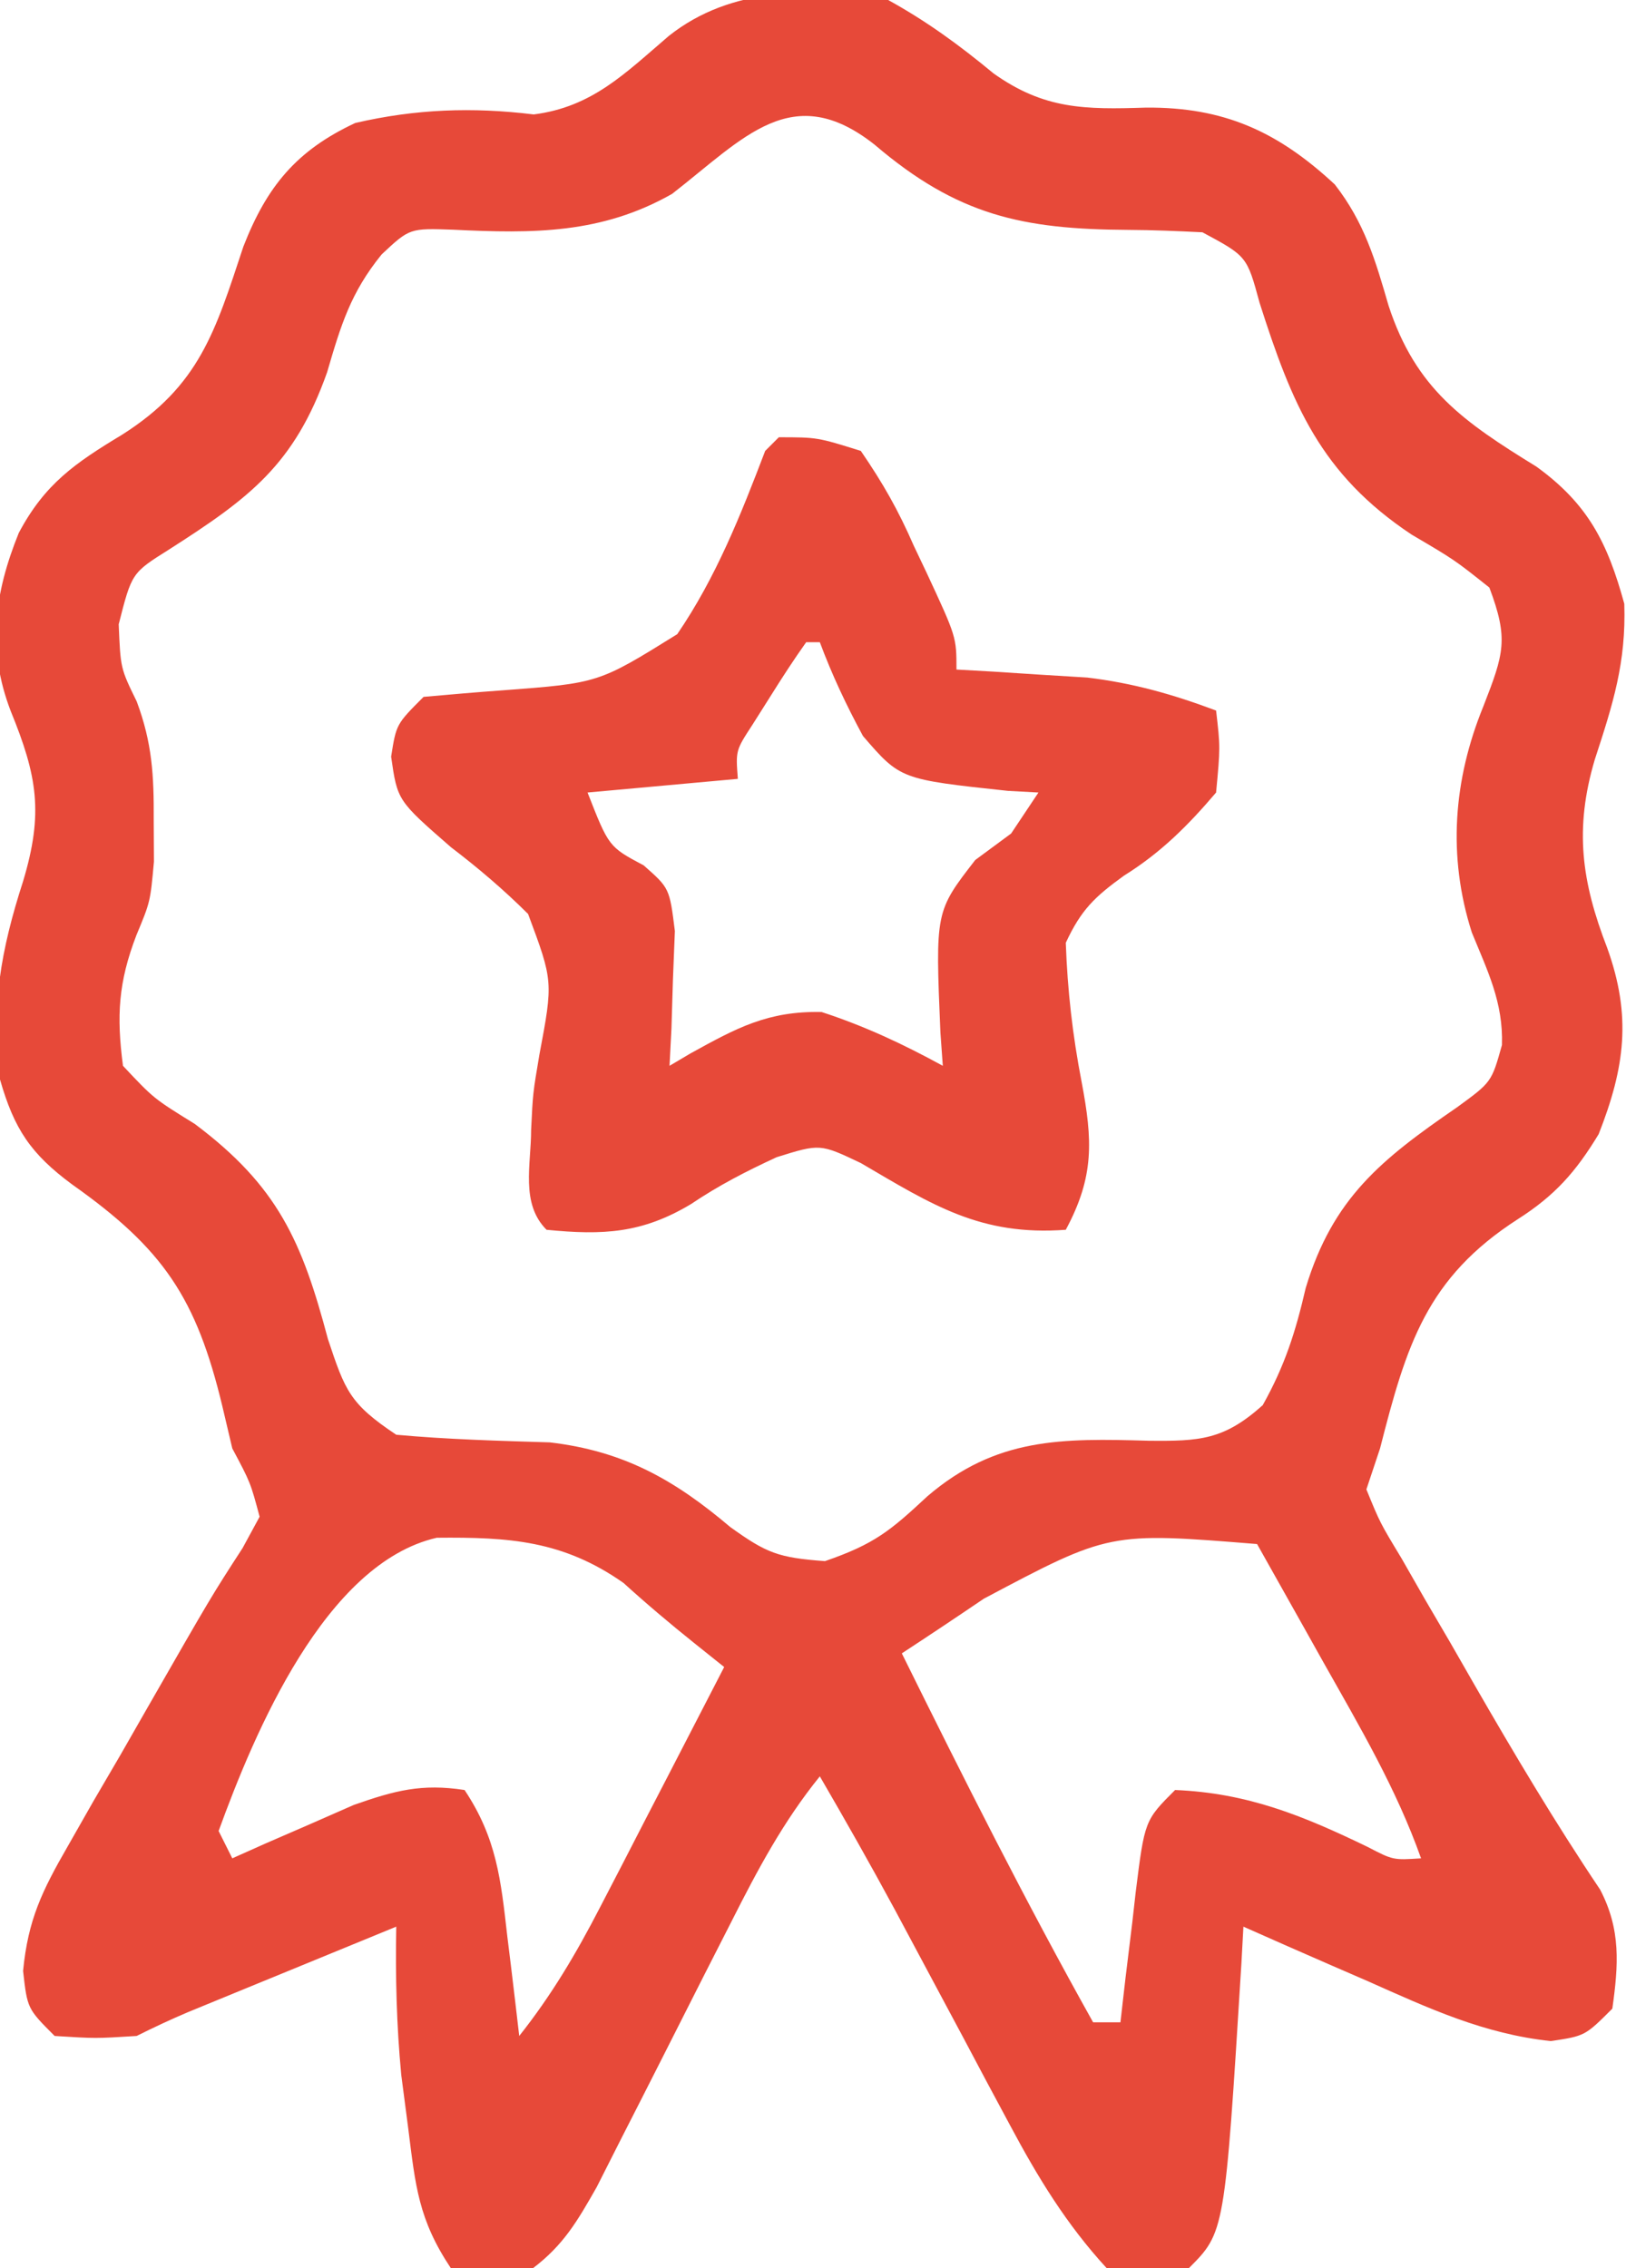 <svg xmlns="http://www.w3.org/2000/svg" width="119" height="166"><path d="M0 0 C2.837 1.565 5.218 3.307 7.711 5.371 C11.421 8.011 14.393 8.02 18.875 7.875 C24.562 7.832 28.515 9.618 32.688 13.5 C34.852 16.28 35.651 19.012 36.625 22.375 C38.62 28.467 42.103 30.86 47.441 34.148 C51.235 36.894 52.652 39.731 53.875 44.188 C54.016 48.501 53.042 51.535 51.715 55.59 C50.205 60.682 50.756 64.544 52.625 69.375 C54.42 74.361 53.923 78.112 52 83 C50.339 85.746 48.809 87.484 46.102 89.211 C39.392 93.526 37.929 98.446 36 106 C35.505 107.485 35.505 107.485 35 109 C35.996 111.44 35.996 111.44 37.57 114.043 C38.421 115.531 38.421 115.531 39.289 117.049 C39.895 118.085 40.501 119.12 41.125 120.188 C41.708 121.204 42.29 122.22 42.891 123.268 C45.828 128.369 48.822 133.399 52.105 138.287 C53.639 141.223 53.448 143.802 53 147 C51 149 51 149 48.492 149.375 C43.602 148.85 39.59 146.99 35.125 145 C34.246 144.618 33.367 144.237 32.461 143.844 C30.303 142.905 28.15 141.957 26 141 C25.951 141.895 25.902 142.789 25.852 143.711 C24.636 163.364 24.636 163.364 22 166 C19.188 166.375 19.188 166.375 16 166 C13.048 162.792 10.95 159.342 8.906 155.508 C8.351 154.473 7.795 153.438 7.223 152.371 C6.654 151.3 6.086 150.229 5.5 149.125 C4.365 147.002 3.23 144.88 2.094 142.758 C1.563 141.764 1.032 140.771 0.484 139.747 C-1.289 136.464 -3.125 133.226 -5 130 C-7.683 133.316 -9.548 136.827 -11.469 140.629 C-12.129 141.924 -12.789 143.219 -13.449 144.514 C-14.478 146.543 -15.505 148.572 -16.53 150.603 C-17.525 152.573 -18.528 154.538 -19.531 156.504 C-20.125 157.678 -20.718 158.851 -21.33 160.061 C-22.738 162.538 -23.748 164.293 -26 166 C-29.062 166.375 -29.062 166.375 -32 166 C-34.378 162.432 -34.593 159.987 -35.125 155.75 C-35.293 154.466 -35.46 153.182 -35.633 151.859 C-35.98 148.21 -36.066 144.663 -36 141 C-38.792 142.145 -41.584 143.291 -44.375 144.438 C-45.169 144.763 -45.963 145.088 -46.781 145.424 C-47.542 145.736 -48.302 146.049 -49.086 146.371 C-49.788 146.659 -50.489 146.947 -51.212 147.244 C-52.494 147.786 -53.755 148.378 -55 149 C-58 149.188 -58 149.188 -61 149 C-63 147 -63 147 -63.31 144.242 C-62.952 140.498 -61.916 138.37 -60.043 135.121 C-59.425 134.035 -58.807 132.949 -58.17 131.83 C-57.516 130.711 -56.862 129.591 -56.188 128.438 C-55.545 127.314 -54.902 126.191 -54.24 125.033 C-49.528 116.815 -49.528 116.815 -47.245 113.292 C-46.834 112.536 -46.423 111.779 -46 111 C-46.669 108.498 -46.669 108.498 -48 106 C-48.237 104.993 -48.474 103.986 -48.719 102.949 C-50.63 94.971 -53.05 91.399 -59.715 86.688 C-62.75 84.446 -63.964 82.627 -65 79 C-65.701 73.759 -64.929 69.502 -63.312 64.5 C-61.807 59.508 -62.271 56.799 -64.211 52.051 C-65.968 47.485 -65.416 43.421 -63.625 39 C-61.716 35.408 -59.513 33.895 -56.062 31.812 C-50.39 28.214 -49.241 24.239 -47.188 18.043 C-45.469 13.638 -43.301 11.01 -39 9 C-34.589 7.978 -30.423 7.826 -25.938 8.375 C-21.659 7.829 -19.272 5.383 -16.051 2.629 C-11.469 -1.01 -5.564 -0.924 0 0 Z M-15.812 14.188 C-20.966 17.118 -25.979 17.099 -31.812 16.812 C-35.018 16.698 -35.018 16.698 -37.07 18.621 C-39.343 21.423 -40.052 23.798 -41.062 27.25 C-43.461 34.015 -46.743 36.453 -52.652 40.23 C-55.357 41.931 -55.357 41.931 -56.312 45.688 C-56.18 48.912 -56.18 48.912 -54.996 51.332 C-53.857 54.382 -53.733 56.752 -53.75 60 C-53.745 61.011 -53.74 62.021 -53.734 63.062 C-54 66 -54 66 -55.016 68.438 C-56.339 71.881 -56.48 74.342 -56 78 C-53.757 80.392 -53.757 80.392 -50.75 82.25 C-44.668 86.81 -42.902 90.827 -41 98 C-39.741 101.773 -39.416 102.723 -36 105 C-32.252 105.344 -28.523 105.443 -24.762 105.559 C-19.363 106.192 -15.65 108.284 -11.562 111.75 C-8.896 113.664 -8.058 113.996 -4.625 114.25 C-0.996 112.999 0.159 112.028 2.875 109.5 C7.905 105.193 12.708 105.257 19.06 105.439 C22.808 105.477 24.572 105.384 27.414 102.836 C29.036 99.936 29.816 97.477 30.562 94.25 C32.552 87.675 36.084 84.852 41.637 81.035 C44.161 79.196 44.161 79.196 44.922 76.477 C45.02 73.354 43.88 71.09 42.715 68.238 C40.932 62.655 41.365 57.065 43.562 51.688 C45.068 47.825 45.418 46.769 44 43 C41.446 40.968 41.446 40.968 38.312 39.125 C31.649 34.694 29.56 29.598 27.184 22.16 C26.257 18.749 26.257 18.749 23 17 C21.186 16.911 19.37 16.831 17.554 16.824 C9.836 16.781 5.079 15.767 -0.984 10.594 C-7.016 5.825 -10.531 10.08 -15.812 14.188 Z M7 117 C5.011 118.349 3.012 119.685 1 121 C5.497 130.098 10.044 139.14 15 148 C15.66 148 16.32 148 17 148 C17.121 146.94 17.242 145.881 17.367 144.789 C17.536 143.401 17.705 142.013 17.875 140.625 C17.993 139.577 17.993 139.577 18.113 138.508 C18.773 133.227 18.773 133.227 21 131 C26.293 131.216 30.341 132.867 35.082 135.16 C36.956 136.134 36.956 136.134 39 136 C37.201 130.924 34.51 126.363 31.875 121.688 C31.407 120.852 30.939 120.016 30.457 119.154 C29.307 117.101 28.155 115.05 27 113 C16.191 112.124 16.191 112.124 7 117 Z M-49 134 C-48.67 134.66 -48.34 135.32 -48 136 C-47.192 135.639 -46.384 135.278 -45.551 134.906 C-44.482 134.442 -43.414 133.978 -42.312 133.5 C-41.257 133.036 -40.201 132.572 -39.113 132.094 C-36.104 131.037 -34.143 130.516 -31 131 C-28.646 134.531 -28.342 137.586 -27.875 141.688 C-27.789 142.389 -27.702 143.091 -27.613 143.814 C-27.402 145.542 -27.2 147.271 -27 149 C-24.632 146.014 -22.83 142.962 -21.082 139.578 C-20.55 138.553 -20.019 137.529 -19.471 136.473 C-18.65 134.877 -18.65 134.877 -17.812 133.25 C-16.974 131.632 -16.974 131.632 -16.119 129.98 C-14.743 127.322 -13.37 124.662 -12 122 C-12.722 121.422 -13.444 120.845 -14.188 120.25 C-15.958 118.833 -17.693 117.369 -19.371 115.844 C-23.795 112.741 -27.722 112.487 -33.035 112.539 C-41.194 114.407 -46.375 126.78 -49 134 Z " fill="#E74939" transform="translate(65,0)"></path><path d="M0 0 C2.82 0.004 2.82 0.004 6 1 C7.634 3.385 8.741 5.336 9.875 7.938 C10.182 8.584 10.489 9.23 10.805 9.896 C13 14.615 13 14.615 13 17 C14.303 17.073 14.303 17.073 15.633 17.148 C16.785 17.223 17.938 17.298 19.125 17.375 C20.262 17.445 21.399 17.514 22.57 17.586 C25.954 17.994 28.816 18.81 32 20 C32.312 22.688 32.312 22.688 32 26 C29.953 28.408 27.956 30.405 25.262 32.082 C23.12 33.633 22.123 34.574 21 37 C21.127 40.501 21.495 43.745 22.158 47.175 C22.972 51.466 23.093 54.109 21 58 C14.766 58.464 11.249 56.193 6 53.117 C3.016 51.698 3.016 51.698 -0.16 52.688 C-2.405 53.725 -4.396 54.75 -6.438 56.125 C-9.992 58.255 -12.85 58.415 -17 58 C-18.923 56.077 -18.125 53.229 -18.129 50.672 C-18 48 -18 48 -17.527 45.203 C-16.514 39.818 -16.514 39.818 -18.352 34.887 C-20.148 33.101 -21.987 31.535 -24 30 C-27.916 26.586 -27.916 26.586 -28.375 23.375 C-28 21 -28 21 -26 19 C-24.062 18.827 -22.124 18.658 -20.184 18.519 C-13.195 17.992 -13.195 17.992 -7.435 14.411 C-4.593 10.249 -2.79 5.688 -1 1 C-0.67 0.67 -0.34 0.34 0 0 Z M2 15 C1.104 16.263 0.258 17.562 -0.562 18.875 C-1.018 19.594 -1.473 20.314 -1.941 21.055 C-3.159 22.924 -3.159 22.924 -3 25 C-6.63 25.33 -10.26 25.66 -14 26 C-12.444 29.974 -12.444 29.974 -9.891 31.332 C-8 33 -8 33 -7.609 36.137 C-7.656 37.308 -7.702 38.48 -7.75 39.688 C-7.786 40.867 -7.822 42.046 -7.859 43.262 C-7.906 44.165 -7.952 45.069 -8 46 C-7.492 45.7 -6.984 45.399 -6.461 45.09 C-3.076 43.22 -0.801 41.984 3.125 42.062 C6.277 43.09 9.094 44.409 12 46 C11.942 45.192 11.884 44.384 11.824 43.551 C11.451 34.708 11.451 34.708 14.375 30.938 C15.241 30.298 16.108 29.659 17 29 C17.66 28.01 18.32 27.02 19 26 C17.896 25.94 17.896 25.94 16.77 25.879 C8.894 25.036 8.894 25.036 6.156 21.863 C4.94 19.611 3.893 17.398 3 15 C2.67 15 2.34 15 2 15 Z " fill="#E74939" transform="translate(57,32)"></path></svg>